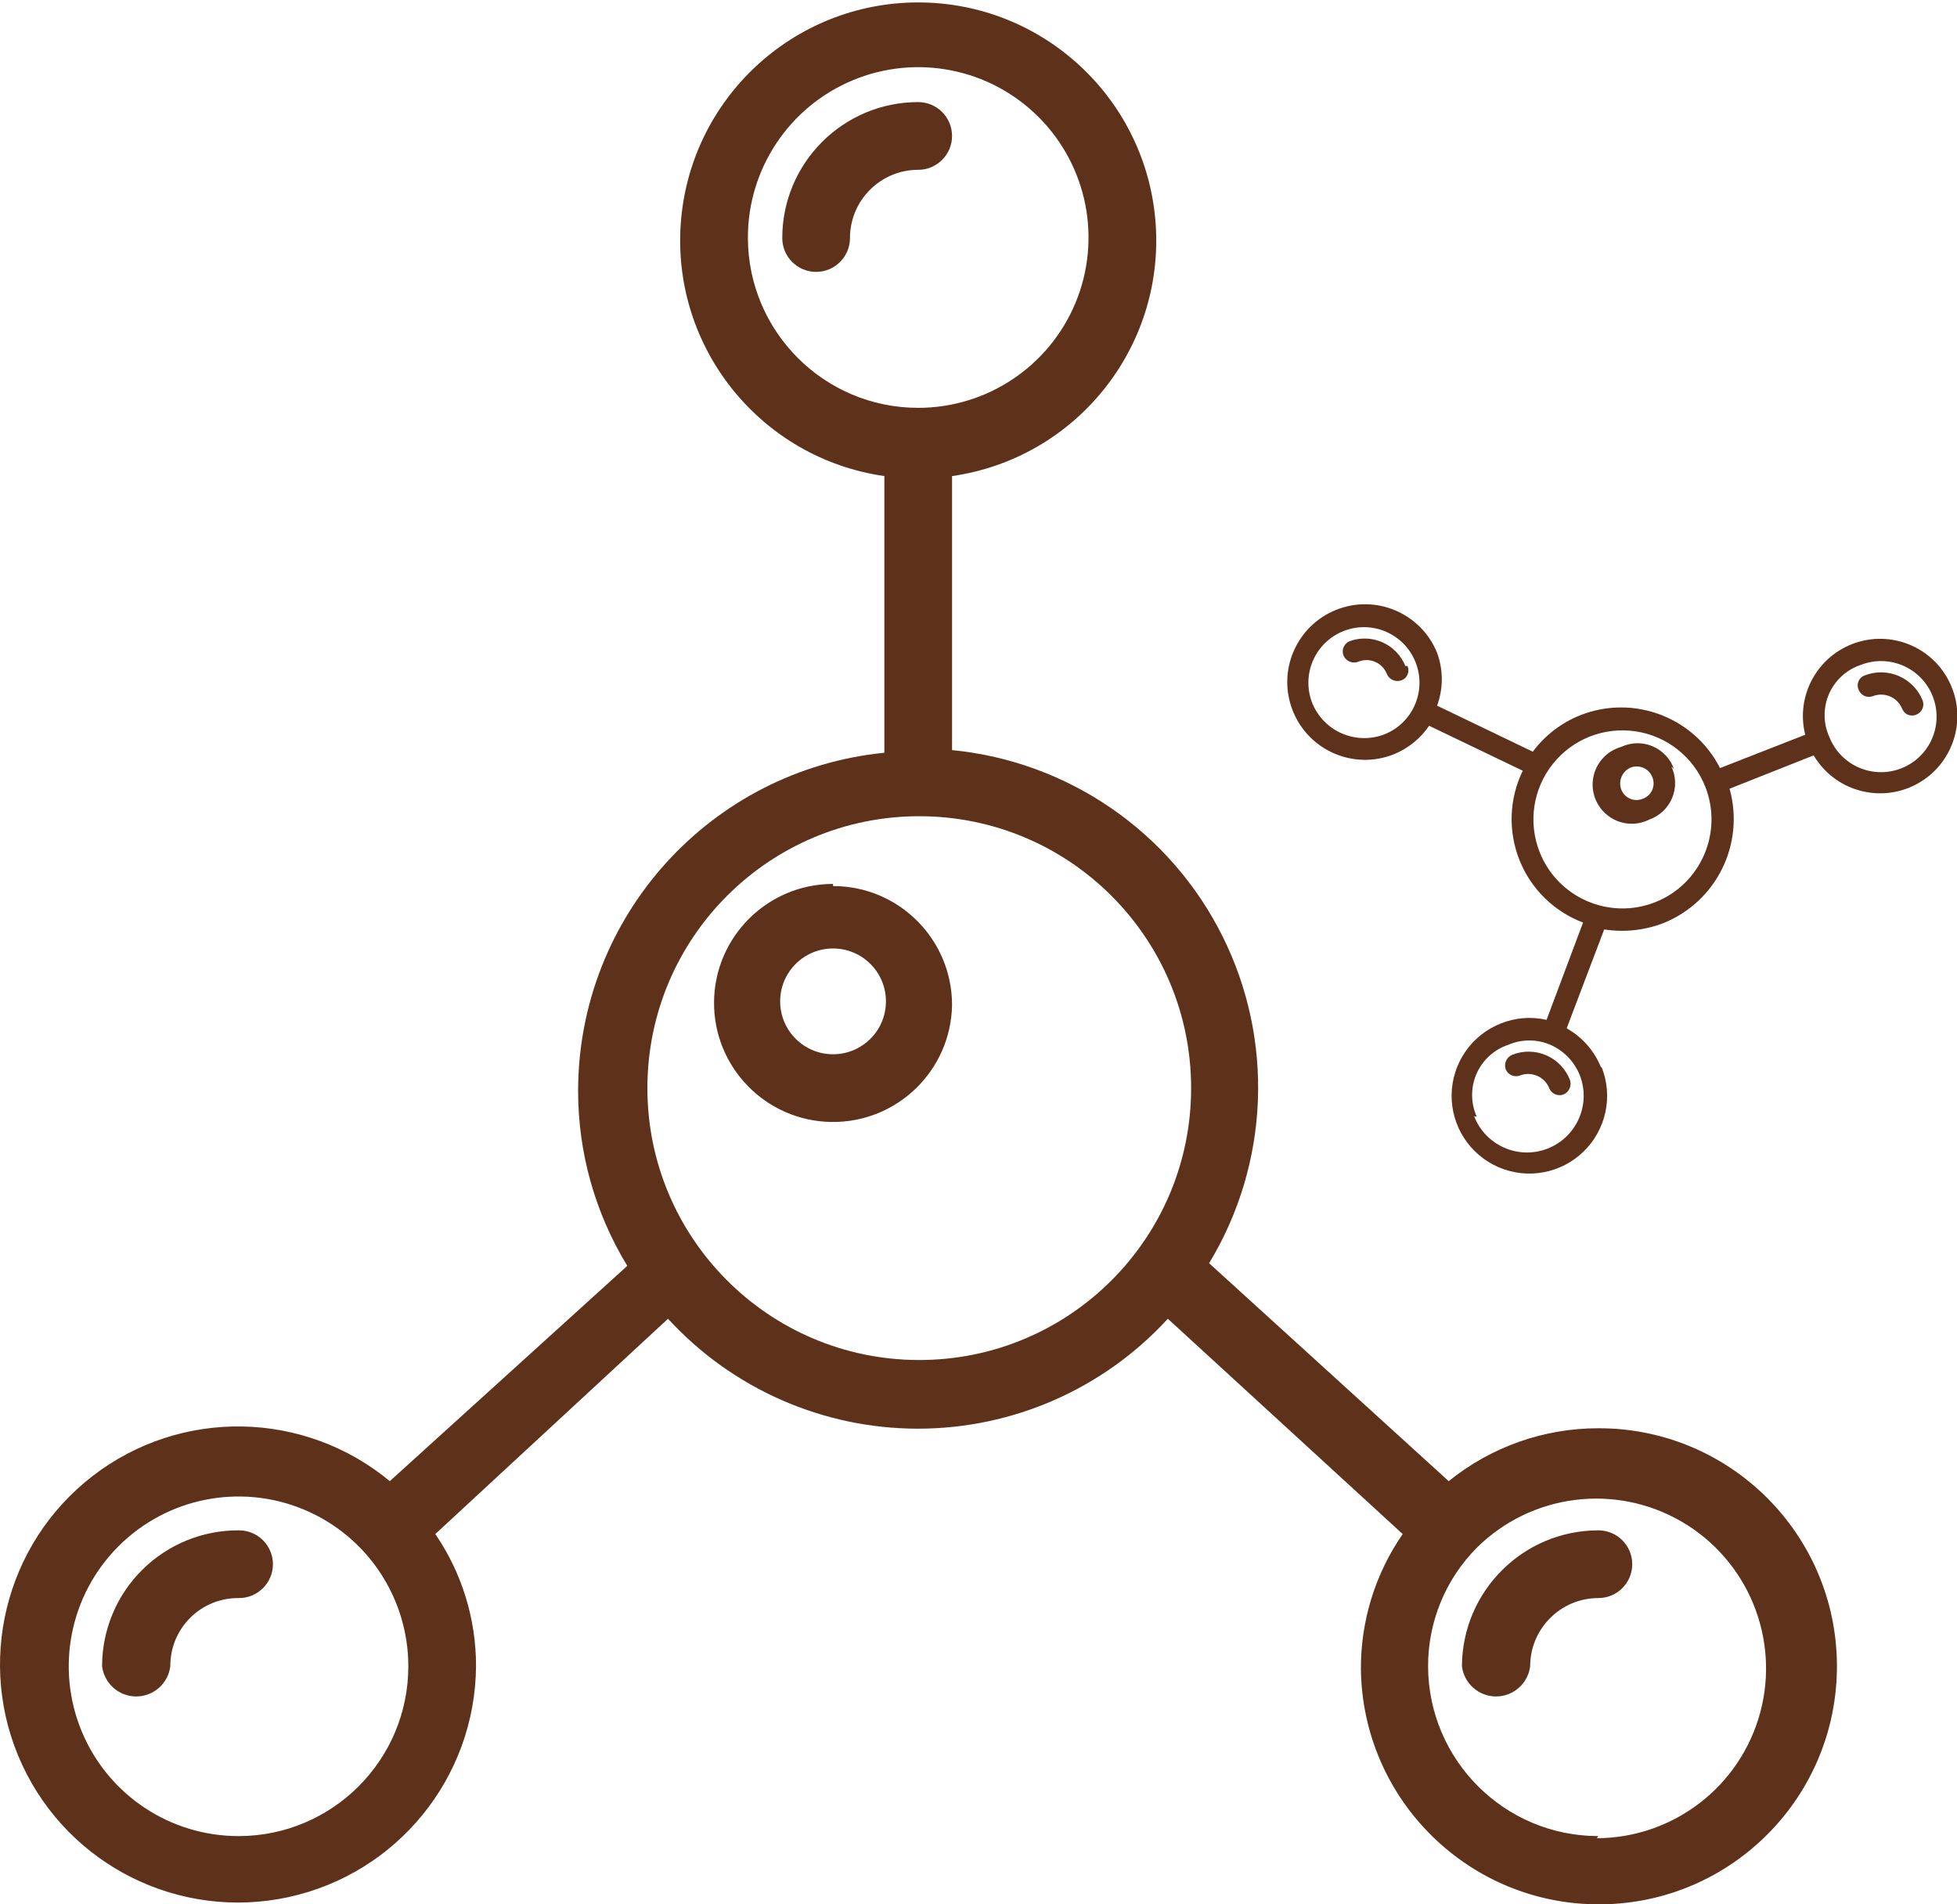 <?xml version="1.0" encoding="UTF-8"?>
<svg width="37px" height="36px" viewBox="0 0 37 36" version="1.1" xmlns="http://www.w3.org/2000/svg" xmlns:xlink="http://www.w3.org/1999/xlink">
    <!-- Generator: Sketch 57.1 (83088) - https://sketch.com -->
    <title>significantly_icon</title>
    <desc>Created with Sketch.</desc>
    <g id="Page-1" stroke="none" stroke-width="1" fill="none" fill-rule="evenodd">
        <g id="significantly_icon" fill="#5D311A" fill-rule="nonzero">
            <path d="M15.75,16.71 C14.513,16.71 13.508,17.71 13.5,18.947 C13.493,20.184 14.487,21.195 15.724,21.21 C16.961,21.224 17.978,20.237 18,19 C18,17.757 16.993,16.75 15.75,16.75 L15.75,16.71 Z M15.75,19.93 C15.198,19.93 14.75,19.482 14.75,18.93 C14.75,18.378 15.198,17.93 15.75,17.93 C16.302,17.93 16.75,18.378 16.75,18.93 C16.75,19.482 16.302,19.93 15.75,19.93 Z" id="Shape"></path>
            <path d="M30.22,27 C29.19,26.999 28.191,27.352 27.39,28 L22.86,23.88 C24.001,21.996 24.095,19.658 23.108,17.688 C22.121,15.719 20.192,14.394 18,14.18 L18,9 C20.337,8.664 22.017,6.58 21.849,4.225 C21.68,1.87 19.721,0.046 17.36,0.046 C14.999,0.046 13.04,1.87 12.871,4.225 C12.703,6.58 14.383,8.664 16.72,9 L16.72,14.23 C13.436,14.558 10.934,17.32 10.93,20.62 C10.929,21.788 11.251,22.933 11.86,23.93 L7.37,28 C5.749,26.658 3.415,26.618 1.75,27.904 C0.085,29.19 -0.467,31.459 0.421,33.366 C1.309,35.273 3.4,36.31 5.456,35.863 C7.512,35.416 8.984,33.604 9,31.5 C9.002,30.608 8.734,29.736 8.23,29 L12.63,24.93 C13.844,26.254 15.558,27.008 17.355,27.008 C19.152,27.008 20.866,26.254 22.08,24.93 L26.52,29 C26.002,29.749 25.726,30.639 25.73,31.55 C25.758,34.03 27.786,36.02 30.266,36 C32.746,35.98 34.742,33.957 34.73,31.477 C34.717,28.997 32.7,26.995 30.22,27 Z M4.52,34.71 C3.221,34.714 2.047,33.935 1.547,32.735 C1.047,31.536 1.319,30.154 2.237,29.234 C3.154,28.314 4.535,28.037 5.736,28.533 C6.937,29.03 7.72,30.201 7.72,31.5 C7.72,33.269 6.289,34.704 4.52,34.71 Z M14.14,4.5 C14.136,3.197 14.918,2.02 16.121,1.518 C17.324,1.016 18.71,1.289 19.633,2.21 C20.556,3.13 20.834,4.515 20.336,5.72 C19.838,6.924 18.663,7.71 17.36,7.71 C15.586,7.71 14.146,6.274 14.14,4.5 Z M17.36,25.71 C14.524,25.699 12.233,23.393 12.24,20.557 C12.247,17.721 14.551,15.426 17.387,15.43 C20.223,15.434 22.52,17.734 22.52,20.57 C22.52,23.409 20.219,25.71 17.38,25.71 L17.36,25.71 Z M30.22,34.71 C28.446,34.71 27.006,33.274 27,31.5 C26.998,30.661 27.329,29.855 27.92,29.26 L27.92,29.26 C28.95,28.239 30.536,28.036 31.79,28.763 C33.044,29.49 33.655,30.968 33.281,32.369 C32.906,33.769 31.64,34.745 30.19,34.75 L30.22,34.71 Z" id="Shape"></path>
            <path d="M30.22,28.93 C28.799,28.93 27.646,30.079 27.64,31.5 C27.681,31.825 27.957,32.07 28.285,32.07 C28.613,32.07 28.889,31.825 28.93,31.5 C28.93,30.788 29.508,30.21 30.22,30.21 C30.573,30.21 30.86,29.923 30.86,29.57 C30.86,29.217 30.573,28.93 30.22,28.93 L30.22,28.93 Z" id="Path"></path>
            <path d="M4.52,28.93 C3.835,28.925 3.176,29.193 2.69,29.676 C2.203,30.158 1.93,30.815 1.93,31.5 C1.971,31.825 2.247,32.07 2.575,32.07 C2.903,32.07 3.179,31.825 3.22,31.5 C3.217,31.155 3.354,30.824 3.598,30.581 C3.843,30.338 4.175,30.205 4.52,30.21 C4.873,30.21 5.16,29.923 5.16,29.57 C5.16,29.217 4.873,28.93 4.52,28.93 L4.52,28.93 Z" id="Path"></path>
            <path d="M18,2.57 C18,2.217 17.713,1.93 17.36,1.93 C15.941,1.93 14.79,3.081 14.79,4.5 C14.79,4.853 15.077,5.14 15.43,5.14 C15.783,5.14 16.07,4.853 16.07,4.5 C16.07,3.788 16.648,3.21 17.36,3.21 C17.713,3.21 18,2.923 18,2.57 L18,2.57 Z" id="Path"></path>
            <path d="M31.65,14.54 C31.582,14.345 31.434,14.188 31.243,14.107 C31.053,14.027 30.837,14.032 30.65,14.12 C30.379,14.197 30.174,14.421 30.123,14.699 C30.072,14.976 30.184,15.258 30.41,15.426 C30.637,15.595 30.939,15.619 31.19,15.49 C31.383,15.42 31.538,15.271 31.616,15.081 C31.694,14.89 31.688,14.676 31.6,14.49 L31.65,14.54 Z M30.65,14.92 C30.594,14.757 30.672,14.579 30.83,14.51 C30.993,14.448 31.175,14.528 31.24,14.69 C31.272,14.768 31.272,14.856 31.238,14.933 C31.204,15.011 31.139,15.071 31.06,15.1 C30.982,15.132 30.894,15.132 30.817,15.098 C30.739,15.064 30.679,14.999 30.65,14.92 L30.65,14.92 Z" id="Shape"></path>
            <path d="M30.27,20.18 C30.145,19.866 29.915,19.605 29.62,19.44 L30.33,17.57 C30.707,17.629 31.094,17.588 31.45,17.45 C32.454,17.046 32.992,15.952 32.7,14.91 L34.29,14.28 C34.68,14.939 35.512,15.185 36.197,14.844 C36.882,14.503 37.188,13.691 36.897,12.983 C36.607,12.274 35.819,11.911 35.092,12.149 C34.364,12.388 33.945,13.147 34.13,13.89 L32.52,14.52 C32.029,13.557 30.886,13.124 29.88,13.52 C29.522,13.662 29.21,13.901 28.98,14.21 L27.17,13.34 C27.289,13.017 27.289,12.663 27.17,12.34 C26.865,11.589 26.01,11.227 25.259,11.53 C24.507,11.833 24.142,12.687 24.443,13.439 C24.744,14.192 25.597,14.559 26.35,14.26 C26.622,14.15 26.855,13.962 27.02,13.72 L28.79,14.57 C28.533,15.098 28.51,15.71 28.727,16.257 C28.944,16.803 29.38,17.232 29.93,17.44 L29.24,19.28 C28.95,19.213 28.646,19.238 28.37,19.35 C27.818,19.57 27.453,20.102 27.445,20.696 C27.437,21.291 27.789,21.831 28.335,22.066 C28.881,22.301 29.515,22.183 29.941,21.768 C30.367,21.353 30.501,20.722 30.28,20.17 L30.27,20.18 Z M24.81,13.29 C24.598,12.751 24.863,12.143 25.401,11.93 C25.939,11.717 26.548,11.979 26.762,12.516 C26.977,13.054 26.717,13.664 26.18,13.88 C25.639,14.092 25.028,13.829 24.81,13.29 L24.81,13.29 Z M35.18,12.57 C35.719,12.358 36.327,12.623 36.54,13.161 C36.753,13.699 36.491,14.308 35.954,14.522 C35.416,14.737 34.806,14.477 34.59,13.94 C34.47,13.682 34.466,13.385 34.578,13.123 C34.691,12.861 34.91,12.66 35.18,12.57 L35.18,12.57 Z M29.11,16.11 C28.888,15.551 28.982,14.916 29.356,14.445 C29.729,13.973 30.326,13.737 30.921,13.825 C31.516,13.912 32.018,14.311 32.24,14.87 C32.582,15.734 32.159,16.713 31.295,17.055 C30.431,17.397 29.452,16.974 29.11,16.11 L29.11,16.11 Z M27.92,21.11 C27.804,20.851 27.803,20.556 27.917,20.296 C28.032,20.037 28.251,19.838 28.52,19.75 C28.772,19.642 29.058,19.642 29.31,19.75 L29.31,19.75 C29.566,19.862 29.767,20.07 29.87,20.33 C30.083,20.882 29.807,21.502 29.255,21.715 C28.703,21.928 28.083,21.652 27.87,21.1 L27.92,21.11 Z" id="Shape"></path>
            <path d="M29.68,20.41 C29.509,19.979 29.021,19.769 28.59,19.94 C28.481,19.986 28.428,20.11 28.47,20.22 C28.516,20.323 28.635,20.372 28.74,20.33 C28.958,20.248 29.202,20.354 29.29,20.57 C29.332,20.677 29.452,20.731 29.56,20.69 C29.669,20.644 29.722,20.52 29.68,20.41 L29.68,20.41 Z" id="Path"></path>
            <path d="M26.57,12.59 C26.403,12.177 25.939,11.969 25.52,12.12 C25.413,12.162 25.359,12.282 25.4,12.39 C25.446,12.499 25.57,12.552 25.68,12.51 C25.782,12.467 25.897,12.468 25.998,12.511 C26.1,12.555 26.18,12.637 26.22,12.74 C26.266,12.849 26.39,12.902 26.5,12.86 C26.552,12.84 26.593,12.8 26.613,12.749 C26.634,12.698 26.633,12.64 26.61,12.59 L26.57,12.59 Z" id="Path"></path>
            <path d="M36.23,13.51 C36.337,13.468 36.391,13.348 36.35,13.24 C36.174,12.808 35.684,12.598 35.25,12.77 C35.198,12.79 35.157,12.83 35.137,12.881 C35.116,12.932 35.117,12.99 35.14,13.04 C35.182,13.147 35.302,13.201 35.41,13.16 C35.625,13.077 35.868,13.178 35.96,13.39 C35.978,13.443 36.017,13.487 36.069,13.51 C36.12,13.532 36.179,13.533 36.23,13.51 L36.23,13.51 Z" id="Path"></path>
        </g>
    </g>
</svg>